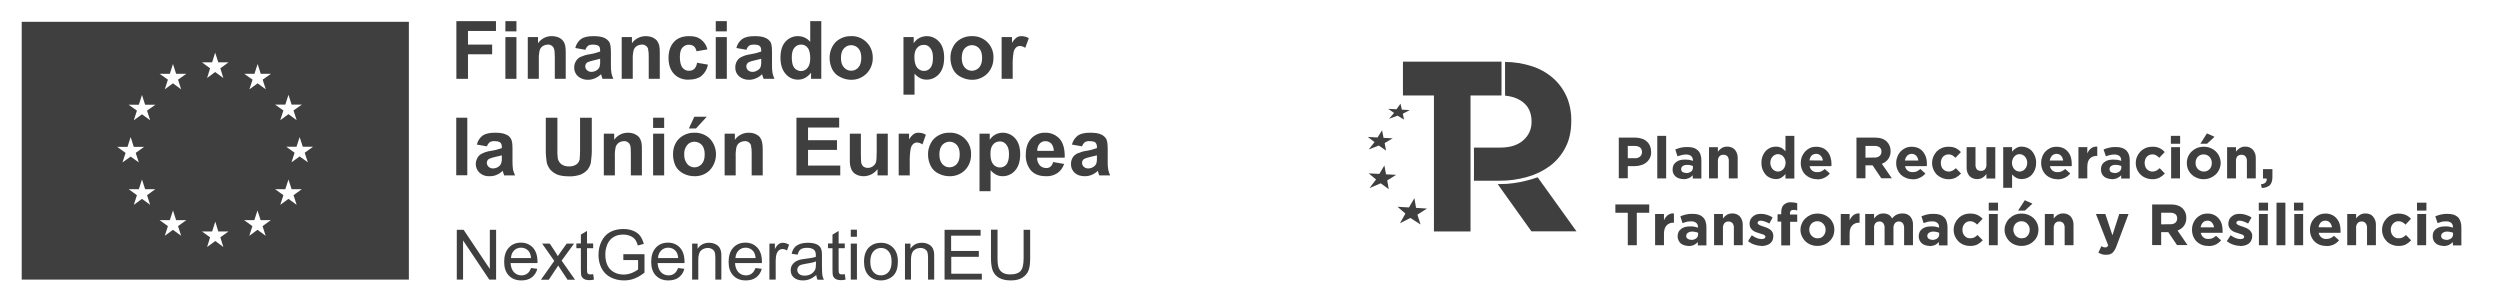 <svg width="390" height="47" viewBox="0 0 390 47" fill="none" xmlns="http://www.w3.org/2000/svg">
<g clip-path="url(#clip0_634_3)">
<path d="M3.386 43.617H63.784V3.404H3.386V43.617ZM18.294 22.915H19.891L20.381 21.383L20.871 22.915H22.468L21.169 23.851L21.659 25.34L20.381 24.426L19.103 25.34L19.593 23.851L18.294 22.915ZM23.427 31.957L22.149 31.021L20.871 31.957L21.361 30.447L20.062 29.511H21.659L22.149 28L22.639 29.511H24.236L22.937 30.447L23.427 31.957ZM22.937 17.255L23.427 18.766L22.149 17.83L20.871 18.766L21.361 17.255L20.062 16.34H21.659L22.149 14.809L22.639 16.34H24.236L22.937 17.255ZM26.493 11.511L26.983 9.979L27.473 11.511H29.07L27.771 12.426L28.261 13.936L26.983 13L25.705 13.936L26.195 12.426L24.896 11.511H26.493ZM28.261 36.787L26.983 35.851L25.705 36.787L26.195 35.277L24.896 34.34H26.493L26.983 32.83L27.473 34.34H29.07L27.771 35.277L28.261 36.787ZM33.095 9.723L33.564 8.213L34.053 9.723H35.651L34.373 10.66L34.842 12.17L33.564 11.234L32.307 12.17L32.776 10.66L31.498 9.723H33.095ZM34.842 38.532L33.585 37.596L32.307 38.532L32.776 37.021L31.498 36.106H33.095L33.585 34.575L34.053 36.106H35.651L34.373 37.021L34.842 38.532ZM41.444 36.787L40.166 35.851L38.888 36.787L39.378 35.277L38.079 34.34H39.676L40.166 32.83L40.656 34.34H42.253L40.954 35.277L41.444 36.787ZM40.975 12.426L41.465 13.936L40.187 13L38.909 13.936L39.399 12.426L38.1 11.511H39.697L40.187 9.979L40.677 11.511H42.274L40.975 12.426ZM44.51 16.319L45 14.787L45.49 16.319H47.087L45.788 17.234L46.278 18.745L45 17.809L43.722 18.745L44.212 17.234L42.913 16.319H44.51ZM46.278 31.957L45 31.021L43.722 31.957L44.212 30.447L42.913 29.511H44.51L45 28L45.49 29.511H47.087L45.788 30.447L46.278 31.957ZM48.024 25.319L46.746 24.404L45.469 25.319L45.958 23.83L44.659 22.894H46.257L46.746 21.383L47.236 22.894H48.834L47.534 23.83L48.024 25.319Z" fill="#3F3F3F"/>
<mask id="mask0_634_3" style="mask-type:luminance" maskUnits="userSpaceOnUse" x="0" y="0" width="180" height="47">
<path d="M180 0H0V47H180V0Z" fill="white"/>
</mask>
<g mask="url(#mask0_634_3)">
<path d="M71.259 43.617V35.851H72.324L76.413 41.958V35.851H77.392V43.617H76.327L72.238 37.511V43.617H71.259Z" fill="#3F3F3F"/>
<path d="M82.844 41.809L83.824 41.936C83.675 42.511 83.377 42.958 82.951 43.277C82.525 43.596 81.992 43.745 81.332 43.745C80.501 43.745 79.863 43.489 79.373 42.979C78.883 42.468 78.649 41.766 78.649 40.851C78.649 39.915 78.883 39.17 79.373 38.638C79.863 38.106 80.501 37.851 81.268 37.851C82.014 37.851 82.631 38.106 83.121 38.617C83.59 39.128 83.845 39.851 83.845 40.787C83.845 40.851 83.845 40.936 83.845 41.043H79.65C79.692 41.66 79.863 42.128 80.182 42.468C80.501 42.787 80.885 42.958 81.353 42.958C81.694 42.958 81.992 42.872 82.248 42.681C82.503 42.511 82.695 42.213 82.844 41.809ZM79.713 40.255H82.844C82.802 39.787 82.674 39.425 82.482 39.191C82.184 38.83 81.779 38.638 81.29 38.638C80.842 38.638 80.48 38.787 80.182 39.085C79.905 39.383 79.735 39.766 79.713 40.255Z" fill="#3F3F3F"/>
<path d="M84.399 43.617L86.465 40.702L84.569 38H85.762L86.635 39.319C86.805 39.575 86.933 39.787 87.018 39.957C87.168 39.723 87.317 39.511 87.444 39.34L88.403 38H89.553L87.615 40.66L89.702 43.638H88.531L87.38 41.894L87.082 41.425L85.613 43.638H84.399V43.617Z" fill="#3F3F3F"/>
<path d="M92.534 42.766L92.662 43.617C92.385 43.681 92.151 43.702 91.938 43.702C91.597 43.702 91.32 43.639 91.129 43.532C90.937 43.426 90.809 43.277 90.724 43.107C90.639 42.936 90.618 42.553 90.618 41.979V38.724H89.915V37.979H90.618V36.596L91.576 36.022V37.979H92.534V38.724H91.576V42.022C91.576 42.298 91.597 42.468 91.618 42.553C91.661 42.639 91.704 42.702 91.789 42.745C91.874 42.787 91.981 42.809 92.108 42.809C92.236 42.809 92.364 42.787 92.534 42.766Z" fill="#3F3F3F"/>
<path d="M97.241 40.575V39.66H100.542V42.532C100.031 42.936 99.519 43.234 98.987 43.447C98.455 43.66 97.901 43.745 97.326 43.745C96.559 43.745 95.878 43.575 95.239 43.255C94.621 42.936 94.153 42.447 93.833 41.83C93.514 41.213 93.365 40.511 93.365 39.766C93.365 39 93.514 38.298 93.833 37.66C94.153 37 94.6 36.511 95.196 36.192C95.793 35.873 96.474 35.724 97.241 35.724C97.794 35.724 98.306 35.809 98.774 36C99.221 36.192 99.583 36.426 99.839 36.766C100.095 37.107 100.286 37.511 100.435 38.043L99.498 38.298C99.392 37.894 99.243 37.596 99.072 37.362C98.902 37.128 98.646 36.958 98.327 36.809C98.007 36.681 97.645 36.596 97.262 36.596C96.793 36.596 96.389 36.66 96.048 36.809C95.707 36.958 95.43 37.149 95.218 37.383C95.005 37.617 94.834 37.873 94.728 38.149C94.536 38.639 94.43 39.149 94.43 39.702C94.43 40.404 94.557 40.979 94.792 41.447C95.026 41.915 95.388 42.255 95.835 42.49C96.282 42.724 96.772 42.83 97.283 42.83C97.731 42.83 98.156 42.745 98.582 42.575C99.008 42.404 99.328 42.213 99.541 42.022V40.575H97.241Z" fill="#3F3F3F"/>
<path d="M105.781 41.809L106.761 41.936C106.611 42.511 106.313 42.958 105.887 43.277C105.461 43.596 104.929 43.745 104.269 43.745C103.438 43.745 102.799 43.489 102.31 42.979C101.82 42.468 101.585 41.766 101.585 40.851C101.585 39.915 101.82 39.17 102.31 38.638C102.799 38.106 103.438 37.851 104.205 37.851C104.95 37.851 105.568 38.106 106.058 38.617C106.526 39.128 106.782 39.851 106.782 40.787C106.782 40.851 106.782 40.936 106.782 41.043H102.586C102.629 41.66 102.799 42.128 103.119 42.468C103.438 42.787 103.822 42.958 104.29 42.958C104.631 42.958 104.929 42.872 105.185 42.681C105.44 42.489 105.632 42.213 105.781 41.809ZM102.65 40.255H105.802C105.76 39.787 105.632 39.425 105.44 39.191C105.142 38.83 104.737 38.638 104.248 38.638C103.8 38.638 103.438 38.787 103.14 39.085C102.842 39.383 102.672 39.766 102.65 40.255Z" fill="#3F3F3F"/>
<path d="M107.974 43.617V38H108.826V38.809C109.231 38.192 109.827 37.873 110.615 37.873C110.956 37.873 111.275 37.936 111.552 38.064C111.829 38.192 112.042 38.341 112.191 38.553C112.34 38.745 112.425 38.979 112.489 39.255C112.532 39.426 112.532 39.745 112.532 40.192V43.617H111.595V40.192C111.595 39.809 111.552 39.511 111.488 39.319C111.424 39.128 111.275 38.979 111.084 38.851C110.892 38.745 110.679 38.681 110.423 38.681C110.019 38.681 109.657 38.809 109.38 39.064C109.082 39.319 108.933 39.809 108.933 40.532V43.617H107.974Z" fill="#3F3F3F"/>
<path d="M117.856 41.809L118.836 41.936C118.687 42.511 118.389 42.958 117.963 43.277C117.537 43.596 117.004 43.745 116.344 43.745C115.513 43.745 114.875 43.489 114.385 42.979C113.895 42.468 113.661 41.766 113.661 40.851C113.661 39.915 113.895 39.17 114.385 38.638C114.875 38.106 115.513 37.851 116.28 37.851C117.026 37.851 117.643 38.106 118.133 38.617C118.601 39.128 118.857 39.851 118.857 40.787C118.857 40.851 118.857 40.936 118.857 41.043H114.662C114.704 41.66 114.875 42.128 115.194 42.468C115.513 42.787 115.897 42.958 116.365 42.958C116.706 42.958 117.004 42.872 117.26 42.681C117.515 42.489 117.707 42.213 117.856 41.809ZM114.725 40.255H117.877C117.835 39.787 117.707 39.425 117.515 39.191C117.217 38.83 116.813 38.638 116.323 38.638C115.876 38.638 115.513 38.787 115.215 39.085C114.917 39.383 114.768 39.766 114.725 40.255Z" fill="#3F3F3F"/>
<path d="M120.028 43.617V38H120.88V38.851C121.093 38.447 121.306 38.192 121.498 38.064C121.689 37.936 121.881 37.873 122.115 37.873C122.435 37.873 122.754 37.979 123.095 38.17L122.776 39.064C122.541 38.936 122.307 38.851 122.073 38.851C121.86 38.851 121.668 38.915 121.519 39.043C121.349 39.17 121.242 39.341 121.157 39.575C121.051 39.915 121.008 40.277 121.008 40.681V43.617H120.028Z" fill="#3F3F3F"/>
<path d="M127.333 42.915C126.971 43.213 126.63 43.426 126.311 43.553C125.991 43.681 125.629 43.745 125.267 43.745C124.65 43.745 124.181 43.596 123.84 43.298C123.5 43 123.351 42.617 123.351 42.149C123.351 41.873 123.414 41.617 123.542 41.404C123.67 41.17 123.84 41 124.032 40.851C124.245 40.724 124.458 40.617 124.714 40.532C124.905 40.49 125.182 40.426 125.565 40.383C126.332 40.298 126.907 40.192 127.269 40.064C127.269 39.936 127.269 39.851 127.269 39.809C127.269 39.426 127.184 39.149 126.992 38.979C126.758 38.766 126.396 38.66 125.906 38.66C125.459 38.66 125.118 38.745 124.905 38.894C124.692 39.043 124.543 39.319 124.437 39.724L123.5 39.596C123.585 39.192 123.734 38.873 123.926 38.639C124.117 38.404 124.394 38.213 124.777 38.064C125.14 37.936 125.565 37.873 126.055 37.873C126.545 37.873 126.928 37.936 127.227 38.043C127.525 38.149 127.738 38.298 127.887 38.468C128.036 38.639 128.121 38.851 128.185 39.128C128.206 39.298 128.228 39.575 128.228 40V41.277C128.228 42.17 128.249 42.724 128.291 42.958C128.334 43.192 128.419 43.426 128.526 43.639H127.525C127.44 43.426 127.376 43.192 127.333 42.915ZM127.269 40.788C126.928 40.936 126.396 41.043 125.715 41.149C125.331 41.213 125.054 41.277 124.884 41.341C124.714 41.404 124.586 41.511 124.501 41.66C124.415 41.788 124.373 41.936 124.373 42.107C124.373 42.362 124.479 42.575 124.671 42.745C124.863 42.915 125.14 43 125.523 43C125.885 43 126.226 42.915 126.503 42.766C126.779 42.596 126.992 42.383 127.141 42.107C127.248 41.894 127.29 41.575 127.29 41.149V40.788H127.269Z" fill="#3F3F3F"/>
<path d="M131.784 42.766L131.912 43.617C131.635 43.681 131.401 43.702 131.188 43.702C130.847 43.702 130.57 43.639 130.378 43.532C130.187 43.426 130.059 43.277 129.974 43.107C129.889 42.936 129.867 42.553 129.867 41.979V38.724H129.165V37.979H129.867V36.596L130.826 36.022V37.979H131.784V38.724H130.826V42.022C130.826 42.298 130.847 42.468 130.868 42.553C130.911 42.639 130.953 42.702 131.039 42.745C131.124 42.787 131.23 42.809 131.358 42.809C131.486 42.809 131.614 42.787 131.784 42.766Z" fill="#3F3F3F"/>
<path d="M132.721 36.937V35.83H133.68V36.937H132.721ZM132.721 43.617V38H133.68V43.617H132.721Z" fill="#3F3F3F"/>
<path d="M134.787 40.809C134.787 39.766 135.085 39 135.66 38.49C136.15 38.064 136.725 37.873 137.428 37.873C138.194 37.873 138.833 38.128 139.323 38.639C139.813 39.149 140.068 39.851 140.068 40.745C140.068 41.468 139.962 42.043 139.749 42.447C139.536 42.873 139.217 43.192 138.791 43.404C138.365 43.639 137.917 43.745 137.428 43.745C136.64 43.745 136.001 43.49 135.511 42.979C135.021 42.468 134.787 41.745 134.787 40.809ZM135.767 40.809C135.767 41.532 135.916 42.064 136.235 42.426C136.554 42.788 136.938 42.958 137.428 42.958C137.896 42.958 138.301 42.788 138.62 42.426C138.94 42.064 139.089 41.511 139.089 40.788C139.089 40.085 138.94 39.575 138.62 39.213C138.301 38.851 137.917 38.681 137.449 38.681C136.98 38.681 136.576 38.851 136.256 39.213C135.937 39.575 135.767 40.085 135.767 40.809Z" fill="#3F3F3F"/>
<path d="M141.176 43.617V38H142.028V38.809C142.433 38.192 143.029 37.873 143.817 37.873C144.158 37.873 144.477 37.936 144.754 38.064C145.031 38.192 145.244 38.341 145.393 38.553C145.542 38.745 145.627 38.979 145.691 39.255C145.734 39.426 145.734 39.745 145.734 40.192V43.617H144.775V40.192C144.775 39.809 144.733 39.511 144.669 39.319C144.605 39.128 144.456 38.979 144.264 38.851C144.072 38.745 143.859 38.681 143.604 38.681C143.199 38.681 142.837 38.809 142.56 39.064C142.262 39.319 142.113 39.809 142.113 40.532V43.617H141.176Z" fill="#3F3F3F"/>
<path d="M147.352 43.617V35.851H152.974V36.766H148.374V39.149H152.698V40.064H148.396V42.702H153.166V43.617H147.352Z" fill="#3F3F3F"/>
<path d="M159.683 35.851H160.705V40.341C160.705 41.128 160.62 41.745 160.45 42.192C160.279 42.639 159.96 43.022 159.491 43.319C159.023 43.617 158.426 43.745 157.681 43.745C156.957 43.745 156.361 43.617 155.892 43.362C155.424 43.107 155.104 42.745 154.891 42.277C154.699 41.809 154.593 41.149 154.593 40.319V35.83H155.615V40.319C155.615 41 155.679 41.49 155.807 41.809C155.935 42.128 156.148 42.383 156.446 42.553C156.744 42.724 157.127 42.809 157.575 42.809C158.341 42.809 158.874 42.639 159.193 42.298C159.513 41.958 159.683 41.298 159.683 40.319V35.851Z" fill="#3F3F3F"/>
</g>
<mask id="mask1_634_3" style="mask-type:luminance" maskUnits="userSpaceOnUse" x="0" y="0" width="180" height="47">
<path d="M180 0H0V47H180V0Z" fill="white"/>
</mask>
<g mask="url(#mask1_634_3)">
<path d="M88.254 12.298H86.55V8.958C86.55 8.255 86.507 7.809 86.422 7.596C86.358 7.404 86.23 7.234 86.06 7.128C85.89 7 85.677 6.936 85.464 6.958C85.187 6.958 84.91 7.043 84.676 7.192C84.441 7.341 84.271 7.575 84.186 7.851C84.079 8.341 84.037 8.851 84.058 9.341V12.298H82.333V5.787H83.93V6.745C84.42 6.043 85.229 5.617 86.081 5.638C86.443 5.638 86.784 5.702 87.125 5.83C87.402 5.958 87.636 6.128 87.828 6.362C87.998 6.575 88.104 6.83 88.168 7.085C88.232 7.468 88.275 7.851 88.254 8.234V12.298Z" fill="#3F3F3F"/>
<path d="M91.299 7.766L89.744 7.489C89.872 6.936 90.192 6.425 90.639 6.085C91.065 5.787 91.704 5.638 92.555 5.638C93.322 5.638 93.897 5.723 94.281 5.915C94.6 6.042 94.877 6.298 95.069 6.596C95.218 6.872 95.303 7.383 95.303 8.149V10.149C95.281 10.574 95.324 11 95.388 11.425C95.452 11.723 95.558 12.021 95.686 12.298H93.982L93.833 11.787C93.791 11.723 93.769 11.638 93.769 11.574C93.493 11.851 93.173 12.064 92.811 12.213C92.47 12.362 92.108 12.447 91.746 12.447C91.171 12.468 90.596 12.277 90.149 11.893C89.766 11.532 89.553 11.042 89.574 10.511C89.574 10.17 89.659 9.83 89.851 9.532C90.021 9.234 90.277 9 90.575 8.872C91.022 8.681 91.491 8.532 91.959 8.468C92.534 8.383 93.088 8.234 93.62 8.042V7.872C93.62 7.532 93.556 7.298 93.386 7.17C93.216 7.042 92.918 6.957 92.449 6.957C92.194 6.957 91.959 7 91.746 7.128C91.555 7.298 91.406 7.511 91.32 7.766M93.62 9.17L92.577 9.425C92.257 9.489 91.938 9.596 91.64 9.723C91.427 9.851 91.299 10.085 91.299 10.34C91.299 10.574 91.406 10.808 91.576 10.957C91.767 11.127 92.002 11.213 92.257 11.213C92.577 11.213 92.896 11.106 93.152 10.915C93.344 10.787 93.493 10.574 93.556 10.34C93.62 10.064 93.642 9.787 93.62 9.511V9.17Z" fill="#3F3F3F"/>
<path d="M102.927 12.298H101.202V8.957C101.223 8.511 101.181 8.042 101.095 7.596C101.031 7.404 100.904 7.234 100.733 7.128C100.563 7 100.35 6.936 100.137 6.957C99.86 6.957 99.562 7.042 99.328 7.191C99.094 7.34 98.923 7.574 98.838 7.851C98.731 8.34 98.689 8.851 98.71 9.34V12.298H96.985V5.787H98.582V6.745C99.072 6.042 99.882 5.638 100.733 5.638C101.095 5.638 101.436 5.702 101.777 5.83C102.054 5.957 102.309 6.128 102.501 6.362C102.65 6.574 102.778 6.83 102.842 7.085C102.906 7.468 102.948 7.851 102.927 8.234V12.298Z" fill="#3F3F3F"/>
<path d="M110.36 7.702L108.656 8C108.613 7.702 108.464 7.447 108.273 7.234C108.038 7.064 107.761 6.979 107.485 6.979C107.101 6.957 106.718 7.128 106.462 7.425C106.185 7.723 106.058 8.213 106.058 8.915C106.058 9.617 106.207 10.234 106.462 10.553C106.718 10.872 107.101 11.064 107.506 11.042C107.804 11.042 108.102 10.936 108.315 10.745C108.549 10.489 108.698 10.149 108.741 9.787L110.445 10.085C110.317 10.766 109.955 11.404 109.423 11.851C108.933 12.234 108.273 12.425 107.421 12.425C106.569 12.468 105.738 12.149 105.142 11.532C104.588 10.936 104.29 10.106 104.29 9.042C104.29 7.979 104.588 7.128 105.142 6.532C105.696 5.936 106.484 5.638 107.463 5.638C108.443 5.638 108.869 5.808 109.337 6.149C109.848 6.532 110.211 7.085 110.36 7.702Z" fill="#3F3F3F"/>
<path d="M111.659 3.298H113.384V4.894H111.659V3.298ZM111.659 5.787H113.384V12.298H111.659V5.787Z" fill="#3F3F3F"/>
<path d="M116.45 7.766L114.874 7.489C115.002 6.936 115.322 6.425 115.79 6.085C116.216 5.787 116.855 5.638 117.707 5.638C118.474 5.638 119.049 5.723 119.411 5.915C119.751 6.042 120.028 6.298 120.22 6.596C120.369 6.872 120.433 7.383 120.433 8.149V10.149C120.412 10.574 120.454 11 120.518 11.425C120.582 11.723 120.688 12.021 120.816 12.298H119.113C119.07 12.17 119.006 12 118.942 11.787C118.921 11.723 118.9 11.638 118.878 11.574C118.623 11.851 118.303 12.064 117.941 12.213C117.6 12.362 117.238 12.447 116.876 12.447C116.301 12.468 115.726 12.277 115.279 11.893C114.896 11.532 114.683 11.042 114.704 10.511C114.704 10.17 114.789 9.83 114.96 9.532C115.13 9.234 115.386 9 115.705 8.872C116.131 8.659 116.6 8.532 117.068 8.468C117.643 8.383 118.197 8.234 118.75 8.042V7.872C118.75 7.532 118.665 7.298 118.495 7.17C118.346 7.021 118.026 6.957 117.579 6.957C117.324 6.957 117.068 7 116.855 7.128C116.663 7.298 116.514 7.511 116.45 7.766ZM118.75 9.17L117.707 9.425C117.387 9.489 117.068 9.574 116.77 9.723C116.557 9.851 116.429 10.085 116.429 10.34C116.429 10.574 116.514 10.787 116.685 10.957C116.876 11.127 117.132 11.213 117.387 11.213C117.707 11.213 118.005 11.106 118.261 10.915C118.474 10.787 118.623 10.574 118.687 10.34C118.75 10.064 118.772 9.787 118.75 9.511V9.17Z" fill="#3F3F3F"/>
<path d="M128.121 12.298H126.524V11.34C126.268 11.681 125.949 11.957 125.566 12.17C125.225 12.34 124.863 12.425 124.479 12.425C123.734 12.425 123.031 12.106 122.563 11.532C122.03 10.936 121.753 10.085 121.753 9C121.753 7.915 122.009 7.064 122.541 6.489C123.031 5.936 123.755 5.617 124.501 5.638C125.225 5.638 125.928 5.957 126.396 6.532V3.298H128.121V12.298ZM123.521 8.894C123.521 9.596 123.606 10.085 123.798 10.404C124.032 10.83 124.479 11.085 124.969 11.085C125.374 11.085 125.757 10.894 125.991 10.574C126.268 10.234 126.396 9.723 126.396 9.064C126.396 8.404 126.268 7.766 125.991 7.447C125.757 7.128 125.374 6.936 124.969 6.957C124.565 6.936 124.181 7.128 123.926 7.447C123.649 7.766 123.521 8.255 123.521 8.894Z" fill="#3F3F3F"/>
<path d="M129.42 8.936C129.42 8.362 129.569 7.787 129.846 7.276C130.102 6.766 130.528 6.34 131.039 6.064C131.571 5.766 132.167 5.617 132.785 5.638C133.68 5.596 134.553 5.957 135.192 6.596C135.831 7.234 136.171 8.106 136.15 9.021C136.171 9.936 135.831 10.808 135.192 11.468C134.553 12.106 133.68 12.468 132.785 12.447C132.189 12.447 131.614 12.298 131.081 12.021C130.549 11.787 130.123 11.361 129.846 10.851C129.548 10.255 129.399 9.596 129.42 8.936ZM131.188 9.042C131.188 9.681 131.337 10.17 131.656 10.511C132.167 11.127 133.105 11.213 133.722 10.702C133.786 10.638 133.85 10.574 133.914 10.511C134.212 10.17 134.361 9.681 134.361 9.021C134.361 8.362 134.212 7.893 133.914 7.553C133.36 6.936 132.402 6.872 131.784 7.425C131.742 7.468 131.699 7.51 131.656 7.553C131.337 7.893 131.188 8.383 131.188 9.042Z" fill="#3F3F3F"/>
<path d="M140.942 5.787H142.539V6.745C142.752 6.404 143.05 6.128 143.391 5.936C143.753 5.745 144.157 5.638 144.583 5.638C145.329 5.638 146.01 5.957 146.5 6.511C147.033 7.106 147.288 7.936 147.288 9C147.288 10.064 147.033 10.936 146.5 11.532C146.01 12.106 145.307 12.425 144.562 12.425C144.221 12.425 143.881 12.362 143.582 12.213C143.242 12.042 142.922 11.787 142.667 11.489V14.766H140.942V5.787ZM142.645 8.915C142.645 9.659 142.794 10.191 143.071 10.553C143.327 10.872 143.732 11.064 144.136 11.064C144.52 11.085 144.903 10.893 145.137 10.596C145.414 10.277 145.542 9.745 145.542 9C145.542 8.255 145.393 7.83 145.116 7.489C144.882 7.17 144.52 6.979 144.115 7C143.71 6.979 143.306 7.17 143.05 7.489C142.773 7.808 142.645 8.276 142.645 8.915Z" fill="#3F3F3F"/>
<path d="M148.268 8.936C148.268 8.362 148.417 7.787 148.694 7.277C148.949 6.766 149.375 6.34 149.886 6.064C150.419 5.766 151.015 5.617 151.611 5.638C153.4 5.575 154.912 6.957 154.976 8.745C154.976 8.83 154.976 8.936 154.976 9.021C154.998 9.936 154.657 10.809 154.039 11.468C153.4 12.106 152.527 12.468 151.633 12.447C151.036 12.447 150.461 12.298 149.929 12.021C149.397 11.787 148.971 11.362 148.694 10.851C148.396 10.255 148.247 9.596 148.268 8.936ZM150.035 9.043C150.035 9.681 150.185 10.17 150.483 10.511C151.015 11.149 151.952 11.213 152.591 10.681C152.655 10.617 152.719 10.575 152.761 10.511C153.06 10.17 153.209 9.681 153.209 9.021C153.209 8.362 153.06 7.894 152.761 7.553C152.186 6.915 151.228 6.872 150.589 7.447C150.547 7.489 150.504 7.511 150.483 7.553C150.185 7.894 150.035 8.383 150.035 9.043Z" fill="#3F3F3F"/>
<path d="M157.979 12.298H156.254V5.787H157.872V6.702C158.043 6.362 158.298 6.085 158.597 5.851C158.81 5.702 159.086 5.638 159.342 5.638C159.747 5.638 160.151 5.745 160.492 5.957L159.938 7.468C159.704 7.298 159.427 7.191 159.129 7.17C158.916 7.17 158.703 7.234 158.533 7.383C158.32 7.574 158.192 7.83 158.128 8.106C158 8.83 157.958 9.553 157.979 10.277V12.298Z" fill="#3F3F3F"/>
<path d="M72.899 18.362H71.174V27.34H72.899V18.362Z" fill="#3F3F3F"/>
<path d="M75.944 22.83L74.389 22.553C74.517 22 74.837 21.489 75.284 21.149C75.731 20.851 76.37 20.702 77.201 20.702C77.967 20.702 78.542 20.787 78.926 20.979C79.266 21.106 79.543 21.34 79.713 21.66C79.884 21.936 79.948 22.447 79.948 23.213V25.213C79.948 25.638 79.969 26.064 80.033 26.489C80.118 26.787 80.225 27.085 80.353 27.362H78.649C78.585 27.192 78.521 27.021 78.478 26.851C78.436 26.745 78.436 26.681 78.415 26.638C78.159 26.915 77.839 27.128 77.477 27.277C77.137 27.426 76.775 27.489 76.391 27.489C75.816 27.532 75.241 27.34 74.815 26.957C74.432 26.596 74.219 26.106 74.219 25.575C74.219 25.234 74.326 24.894 74.496 24.596C74.666 24.298 74.922 24.064 75.241 23.936C75.667 23.723 76.136 23.596 76.604 23.532C77.179 23.447 77.733 23.298 78.287 23.106V22.936C78.287 22.596 78.201 22.362 78.031 22.234C77.861 22.085 77.563 22.021 77.115 22.021C76.86 22 76.604 22.064 76.391 22.192C76.2 22.362 76.05 22.575 75.965 22.83M78.287 24.234L77.222 24.489C76.902 24.553 76.583 24.66 76.285 24.787C76.072 24.915 75.944 25.149 75.944 25.404C75.944 25.638 76.05 25.851 76.221 26.021C76.413 26.192 76.647 26.277 76.902 26.277C77.222 26.277 77.541 26.17 77.797 25.979C77.989 25.851 78.138 25.638 78.201 25.404C78.287 25.128 78.308 24.851 78.287 24.575V24.234Z" fill="#3F3F3F"/>
<path d="M85.144 18.362H86.954V23.234C86.933 23.745 86.954 24.234 87.018 24.745C87.103 25.085 87.295 25.404 87.572 25.617C87.934 25.872 88.36 25.979 88.786 25.958C89.191 25.979 89.595 25.872 89.936 25.638C90.192 25.447 90.362 25.17 90.426 24.872C90.468 24.362 90.49 23.851 90.49 23.34V18.362H92.321V23.085C92.343 23.851 92.279 24.617 92.172 25.383C92.087 25.787 91.895 26.192 91.618 26.511C91.32 26.83 90.98 27.064 90.575 27.234C90.021 27.426 89.425 27.532 88.829 27.511C87.977 27.511 87.316 27.404 86.891 27.213C86.486 27.043 86.124 26.766 85.826 26.447C85.591 26.149 85.421 25.809 85.315 25.447C85.187 24.702 85.123 23.936 85.144 23.17V18.362Z" fill="#3F3F3F"/>
<path d="M100.137 27.362H98.412V24.021C98.412 23.319 98.391 22.872 98.306 22.66C98.242 22.468 98.114 22.298 97.944 22.192C97.773 22.064 97.56 22 97.347 22.021C97.07 22.021 96.772 22.106 96.538 22.255C96.304 22.426 96.133 22.66 96.048 22.915C95.942 23.404 95.899 23.915 95.92 24.404V27.362H94.195V20.851H95.814V21.808C96.304 21.106 97.092 20.702 97.944 20.702C98.306 20.702 98.646 20.766 98.987 20.894C99.264 21.021 99.519 21.192 99.711 21.426C99.86 21.638 99.988 21.894 100.052 22.149C100.116 22.532 100.158 22.915 100.137 23.298V27.362Z" fill="#3F3F3F"/>
<path d="M101.884 18.362H103.609V19.958H101.884V18.362ZM101.884 20.851H103.609V27.362H101.884V20.851Z" fill="#3F3F3F"/>
<path d="M104.993 24C104.993 23.426 105.121 22.851 105.397 22.341C105.674 21.83 106.1 21.404 106.611 21.128C107.144 20.83 107.74 20.681 108.336 20.702C109.252 20.681 110.125 21.021 110.764 21.66C112.021 23.043 111.999 25.149 110.743 26.532C110.125 27.17 109.252 27.511 108.358 27.489C107.761 27.489 107.165 27.362 106.633 27.085C106.121 26.83 105.674 26.426 105.397 25.915C105.121 25.319 104.971 24.66 104.993 24ZM106.739 24.107C106.718 24.638 106.867 25.149 107.208 25.575C107.484 25.915 107.889 26.107 108.336 26.107C108.784 26.107 109.188 25.915 109.486 25.575C109.784 25.234 109.934 24.745 109.934 24.085C109.934 23.426 109.784 22.958 109.486 22.617C109.188 22.298 108.784 22.107 108.336 22.107C107.91 22.107 107.484 22.277 107.208 22.617C106.867 23.043 106.696 23.575 106.739 24.107ZM107.463 20.043L108.315 18.213H110.253L108.571 20.043H107.463Z" fill="#3F3F3F"/>
<path d="M118.985 27.362H117.26V24.021C117.281 23.575 117.238 23.106 117.153 22.66C117.089 22.468 116.962 22.298 116.791 22.192C116.621 22.064 116.408 22 116.195 22.021C115.918 22.021 115.62 22.106 115.386 22.255C115.151 22.404 114.981 22.638 114.896 22.915C114.789 23.404 114.747 23.915 114.768 24.404V27.362H113.043V20.851H114.64V21.808C115.13 21.106 115.939 20.702 116.791 20.702C117.153 20.702 117.494 20.766 117.835 20.894C118.112 21.021 118.367 21.192 118.559 21.426C118.708 21.638 118.814 21.894 118.878 22.149C118.963 22.532 118.985 22.915 118.985 23.298V27.362Z" fill="#3F3F3F"/>
<path d="M124.245 27.362V18.362H130.911V19.894H126.055V21.872H130.57V23.383H126.055V25.83H131.081V27.362H124.245Z" fill="#3F3F3F"/>
<path d="M136.895 27.362V26.383C136.384 27.085 135.575 27.489 134.723 27.489C134.318 27.489 133.914 27.404 133.552 27.213C133.211 27.043 132.955 26.745 132.806 26.404C132.615 25.936 132.551 25.447 132.572 24.957V20.851H134.297V23.83C134.297 24.745 134.318 25.319 134.382 25.511C134.446 25.702 134.553 25.872 134.723 26C134.915 26.128 135.128 26.192 135.362 26.192C135.66 26.192 135.937 26.106 136.171 25.936C136.384 25.787 136.555 25.596 136.64 25.34C136.725 25.106 136.767 24.511 136.767 23.596V20.851H138.493V27.362H136.895Z" fill="#3F3F3F"/>
<path d="M141.921 27.362H140.196V20.851H141.815V21.766C141.985 21.426 142.241 21.149 142.539 20.915C142.752 20.766 143.029 20.702 143.284 20.702C143.689 20.702 144.094 20.808 144.434 21.021L143.902 22.532C143.668 22.362 143.391 22.255 143.093 22.234C142.858 22.213 142.645 22.298 142.475 22.447C142.262 22.638 142.134 22.894 142.07 23.17C141.943 23.894 141.9 24.617 141.921 25.34V27.362Z" fill="#3F3F3F"/>
<path d="M144.775 24C144.775 23.425 144.924 22.851 145.201 22.34C145.457 21.83 145.883 21.404 146.394 21.128C146.926 20.83 147.522 20.681 148.119 20.702C149.035 20.66 149.908 21.021 150.547 21.66C151.186 22.298 151.526 23.192 151.484 24.085C151.505 25 151.186 25.872 150.547 26.532C149.908 27.17 149.035 27.511 148.14 27.489C147.544 27.489 146.969 27.362 146.436 27.085C145.904 26.851 145.478 26.425 145.201 25.915C144.903 25.319 144.754 24.66 144.775 24ZM146.543 24.106C146.543 24.745 146.692 25.234 146.99 25.574C147.522 26.213 148.46 26.277 149.098 25.745C149.162 25.681 149.226 25.638 149.269 25.574C149.567 25.234 149.716 24.745 149.716 24.085C149.716 23.425 149.567 22.957 149.269 22.617C148.694 21.979 147.735 21.936 147.097 22.511C147.054 22.553 147.011 22.574 146.99 22.617C146.692 22.957 146.543 23.447 146.543 24.106Z" fill="#3F3F3F"/>
<path d="M152.804 20.851H154.401V21.808C154.614 21.468 154.912 21.192 155.253 21C155.615 20.808 156.02 20.702 156.424 20.702C157.17 20.702 157.873 21.021 158.362 21.575C158.895 22.17 159.15 23 159.15 24.064C159.15 25.128 158.895 26 158.362 26.596C157.873 27.17 157.17 27.489 156.424 27.489C156.084 27.489 155.743 27.426 155.445 27.277C155.104 27.106 154.785 26.851 154.529 26.553V29.83H152.804V20.851ZM154.508 23.979C154.508 24.723 154.635 25.255 154.934 25.617C155.189 25.936 155.594 26.128 155.998 26.128C156.382 26.128 156.765 25.957 156.999 25.66C157.255 25.34 157.404 24.808 157.404 24.064C157.404 23.319 157.255 22.894 156.978 22.553C156.744 22.234 156.361 22.043 155.956 22.064C155.551 22.064 155.168 22.234 154.912 22.553C154.635 22.872 154.508 23.34 154.508 23.979Z" fill="#3F3F3F"/>
<path d="M164.283 25.277L166.008 25.574C165.816 26.149 165.454 26.66 164.964 27C164.432 27.34 163.814 27.532 163.175 27.489C162.047 27.489 161.195 27.128 160.662 26.383C160.215 25.723 159.981 24.936 160.023 24.149C160.023 23.064 160.3 22.234 160.854 21.617C161.408 21.021 162.196 20.681 163.005 20.702C163.878 20.66 164.709 21.021 165.305 21.66C165.859 22.298 166.136 23.277 166.093 24.596H161.791C161.77 25.021 161.919 25.447 162.196 25.787C162.451 26.064 162.813 26.213 163.197 26.213C163.452 26.234 163.687 26.149 163.878 26C164.091 25.808 164.219 25.553 164.283 25.277ZM164.389 23.532C164.389 23.128 164.262 22.723 164.006 22.404C163.772 22.17 163.452 22.021 163.112 22.021C162.749 22 162.409 22.149 162.174 22.425C161.919 22.745 161.791 23.128 161.812 23.532H164.389Z" fill="#3F3F3F"/>
<path d="M168.798 22.83L167.222 22.553C167.35 22 167.69 21.489 168.138 21.149C168.564 20.851 169.202 20.702 170.054 20.702C170.821 20.702 171.396 20.787 171.779 20.979C172.099 21.106 172.376 21.362 172.567 21.66C172.716 21.936 172.802 22.447 172.802 23.213V25.213C172.78 25.638 172.823 26.064 172.887 26.489C172.951 26.787 173.057 27.085 173.185 27.362H171.481L171.311 26.851C171.29 26.787 171.268 26.702 171.268 26.638C170.991 26.915 170.672 27.128 170.31 27.277C169.969 27.426 169.607 27.489 169.245 27.489C168.564 27.489 168.031 27.319 167.648 26.957C167.264 26.596 167.051 26.106 167.073 25.575C167.073 25.234 167.158 24.894 167.328 24.596C167.499 24.298 167.776 24.085 168.074 23.936C168.521 23.745 168.989 23.596 169.458 23.532C170.033 23.447 170.587 23.298 171.119 23.106V22.936C171.14 22.681 171.055 22.426 170.885 22.234C170.714 22.085 170.395 22.021 169.948 22.021C169.692 22 169.437 22.064 169.224 22.192C169.032 22.362 168.883 22.575 168.798 22.83ZM171.119 24.234L170.076 24.489C169.756 24.553 169.437 24.638 169.139 24.787C168.926 24.915 168.798 25.149 168.798 25.404C168.798 25.638 168.904 25.872 169.075 26.021C169.266 26.192 169.501 26.277 169.756 26.277C170.076 26.277 170.395 26.17 170.651 25.979C170.842 25.851 170.991 25.638 171.055 25.404C171.119 25.128 171.14 24.851 171.119 24.575V24.234Z" fill="#3F3F3F"/>
<path d="M78.84 3.298H80.565V4.894H78.84V3.298ZM78.84 5.787H80.565V12.298H78.84V5.787Z" fill="#3F3F3F"/>
<path d="M71.195 12.298V3.298H77.371V4.83H73.005V6.957H76.775V8.468H73.005V12.298H71.195Z" fill="#3F3F3F"/>
</g>
</g>
<mask id="mask2_634_3" style="mask-type:luminance" maskUnits="userSpaceOnUse" x="210" y="0" width="180" height="47">
<path d="M390 0H210V46.994H390V0Z" fill="white"/>
</mask>
<g mask="url(#mask2_634_3)">
<path d="M252.53 21.468H255.128C255.476 21.466 255.822 21.523 256.15 21.639C256.437 21.726 256.7 21.878 256.917 22.085C257.133 22.277 257.301 22.518 257.406 22.788C257.522 23.071 257.58 23.375 257.577 23.681C257.593 23.997 257.534 24.312 257.404 24.6C257.274 24.889 257.078 25.143 256.831 25.341C256.588 25.54 256.305 25.686 256.001 25.766C255.678 25.872 255.34 25.922 255 25.915H253.935V27.809H252.53V21.468ZM255.043 24.681C255.345 24.702 255.644 24.602 255.873 24.404C255.965 24.317 256.037 24.211 256.085 24.094C256.133 23.976 256.155 23.85 256.15 23.724C256.157 23.589 256.134 23.454 256.082 23.328C256.031 23.203 255.952 23.091 255.852 23C255.606 22.838 255.316 22.757 255.021 22.766H253.935V24.681H255.043Z" fill="#3F3F3F"/>
<path d="M259.92 21.192H258.535V27.832H259.92V21.192Z" fill="#3F3F3F"/>
<path d="M262.603 27.936C262.379 27.934 262.156 27.898 261.943 27.83C261.749 27.772 261.569 27.678 261.41 27.553C261.262 27.421 261.139 27.262 261.048 27.085C260.961 26.884 260.918 26.666 260.921 26.447C260.92 26.205 260.971 25.966 261.07 25.745C261.169 25.561 261.307 25.401 261.474 25.277C261.66 25.14 261.869 25.039 262.092 24.979C262.357 24.916 262.629 24.887 262.901 24.894L263.54 24.936L264.094 25.085V25C264.097 24.877 264.074 24.755 264.026 24.641C263.978 24.527 263.907 24.425 263.817 24.341C263.592 24.168 263.311 24.085 263.029 24.107C262.792 24.101 262.555 24.13 262.326 24.192L261.687 24.383L261.346 23.319C261.615 23.205 261.893 23.113 262.177 23.043C262.525 22.959 262.884 22.923 263.242 22.936C263.573 22.93 263.903 22.973 264.222 23.064C264.465 23.156 264.689 23.293 264.882 23.468C265.072 23.657 265.212 23.892 265.286 24.149C265.377 24.438 265.42 24.74 265.414 25.043V27.851H264.072V27.341C263.908 27.53 263.704 27.683 263.476 27.788C263.2 27.903 262.903 27.961 262.603 27.958M263.029 27C263.31 27.008 263.586 26.926 263.817 26.766C263.907 26.691 263.979 26.597 264.027 26.49C264.075 26.383 264.098 26.266 264.094 26.149V25.894L263.689 25.766C263.536 25.73 263.378 25.716 263.221 25.724C262.974 25.703 262.728 25.763 262.518 25.894C262.436 25.946 262.369 26.018 262.325 26.104C262.28 26.19 262.258 26.286 262.262 26.383C262.257 26.47 262.274 26.556 262.311 26.634C262.348 26.712 262.405 26.78 262.475 26.83C262.641 26.933 262.834 26.984 263.029 26.979" fill="#3F3F3F"/>
<path d="M266.607 22.958H267.991V23.66L268.247 23.362L268.566 23.107C268.686 23.033 268.815 22.976 268.949 22.936C269.101 22.892 269.259 22.87 269.418 22.873C269.647 22.861 269.876 22.898 270.089 22.983C270.302 23.067 270.494 23.197 270.653 23.362C270.951 23.735 271.103 24.204 271.079 24.681V27.83H269.695V25.128C269.716 24.862 269.64 24.598 269.482 24.383C269.403 24.301 269.306 24.237 269.199 24.197C269.093 24.156 268.978 24.14 268.864 24.149C268.747 24.138 268.629 24.153 268.518 24.194C268.408 24.234 268.307 24.299 268.225 24.383C268.059 24.595 267.976 24.86 267.991 25.128V27.83H266.607V22.958Z" fill="#3F3F3F"/>
<path d="M277.021 27.937C276.736 27.936 276.453 27.878 276.19 27.766C275.917 27.656 275.67 27.489 275.466 27.277C275.257 27.046 275.092 26.779 274.976 26.49C274.844 26.144 274.779 25.775 274.785 25.405C274.777 25.034 274.842 24.665 274.976 24.32C275.092 24.03 275.257 23.764 275.466 23.532C275.666 23.325 275.905 23.159 276.169 23.043C276.44 22.934 276.729 22.876 277.021 22.873C277.339 22.87 277.653 22.943 277.937 23.085C278.159 23.227 278.359 23.399 278.533 23.596V21.192H279.917V27.852H278.533V27.149C278.359 27.366 278.15 27.553 277.915 27.703C277.646 27.865 277.335 27.946 277.021 27.937ZM277.362 26.766C277.524 26.764 277.683 26.728 277.83 26.66C277.972 26.6 278.097 26.505 278.192 26.383C278.306 26.261 278.394 26.116 278.448 25.958C278.518 25.782 278.554 25.594 278.554 25.405C278.556 25.215 278.52 25.027 278.448 24.852C278.394 24.693 278.306 24.548 278.192 24.426C278.097 24.305 277.972 24.21 277.83 24.149C277.683 24.081 277.524 24.045 277.362 24.043C277.207 24.046 277.054 24.082 276.914 24.149C276.766 24.209 276.634 24.304 276.531 24.426C276.422 24.544 276.335 24.681 276.276 24.83C276.205 25.014 276.169 25.208 276.169 25.405C276.17 25.594 276.206 25.782 276.276 25.958C276.33 26.116 276.417 26.261 276.531 26.383C276.634 26.506 276.766 26.6 276.914 26.66C277.054 26.728 277.207 26.764 277.362 26.766Z" fill="#3F3F3F"/>
<path d="M283.474 27.957C283.124 27.96 282.777 27.895 282.452 27.766C282.153 27.647 281.878 27.474 281.642 27.255C281.41 27.026 281.228 26.751 281.11 26.447C280.977 26.123 280.912 25.775 280.918 25.425C280.921 25.092 280.979 24.762 281.089 24.447C281.213 24.151 281.386 23.878 281.6 23.638C281.815 23.413 282.067 23.226 282.345 23.085C282.655 22.956 282.989 22.891 283.325 22.894C283.69 22.892 284.053 22.964 284.39 23.106C284.681 23.244 284.936 23.448 285.135 23.702C285.335 23.953 285.48 24.243 285.561 24.553C285.664 24.869 285.714 25.2 285.71 25.532V25.723C285.71 25.766 285.689 25.83 285.689 25.915H282.302C282.344 26.192 282.488 26.442 282.707 26.617C282.934 26.786 283.213 26.869 283.495 26.851C283.706 26.859 283.916 26.823 284.113 26.745C284.313 26.642 284.499 26.513 284.666 26.362L285.454 27.064C285.233 27.346 284.949 27.572 284.624 27.723C284.268 27.902 283.872 27.99 283.474 27.979M284.368 25.043C284.344 24.762 284.224 24.499 284.027 24.298C283.94 24.2 283.831 24.122 283.709 24.07C283.588 24.019 283.457 23.995 283.325 24C283.067 23.995 282.817 24.086 282.622 24.255C282.434 24.471 282.315 24.738 282.281 25.021L284.368 25.043Z" fill="#3F3F3F"/>
<path d="M289.607 21.468H292.525C293.334 21.468 293.952 21.681 294.378 22.128C294.563 22.319 294.707 22.546 294.802 22.795C294.897 23.044 294.941 23.309 294.931 23.575C294.952 24.025 294.817 24.468 294.548 24.83C294.295 25.157 293.956 25.407 293.568 25.553L295.123 27.809H293.483L292.12 25.787H291.013V27.809H289.607V21.468ZM292.44 24.575C292.726 24.597 293.009 24.505 293.228 24.319C293.32 24.237 293.393 24.135 293.441 24.021C293.489 23.907 293.51 23.783 293.504 23.66C293.515 23.532 293.496 23.404 293.448 23.286C293.4 23.168 293.324 23.062 293.228 22.979C292.989 22.821 292.704 22.746 292.418 22.766H291.013V24.596L292.44 24.575Z" fill="#3F3F3F"/>
<path d="M298.36 27.958C298.017 27.962 297.677 27.897 297.359 27.766C297.054 27.647 296.773 27.474 296.529 27.256C296.303 27.021 296.123 26.747 295.996 26.447C295.864 26.123 295.798 25.776 295.805 25.426C295.805 25.09 295.87 24.758 295.996 24.447C296.105 24.148 296.271 23.873 296.486 23.639C296.705 23.408 296.965 23.22 297.253 23.085C297.563 22.954 297.896 22.889 298.232 22.894C298.591 22.892 298.947 22.964 299.276 23.107C299.568 23.244 299.823 23.448 300.021 23.702C300.22 23.957 300.372 24.245 300.469 24.553C300.554 24.872 300.597 25.202 300.596 25.532V25.724C300.598 25.788 300.591 25.852 300.575 25.915H297.189C297.239 26.189 297.382 26.436 297.594 26.617C297.822 26.783 298.1 26.865 298.382 26.851C298.593 26.863 298.804 26.827 298.999 26.745C299.207 26.642 299.4 26.514 299.574 26.362L300.362 27.064C300.133 27.346 299.841 27.572 299.51 27.724C299.154 27.903 298.759 27.99 298.36 27.979M299.255 25.043C299.228 24.767 299.116 24.507 298.935 24.298C298.751 24.111 298.5 24.003 298.237 23.999C297.974 23.995 297.72 24.095 297.53 24.277C297.334 24.489 297.208 24.757 297.168 25.043H299.255Z" fill="#3F3F3F"/>
<path d="M303.94 27.958C303.589 27.953 303.242 27.88 302.918 27.745C302.618 27.618 302.343 27.438 302.108 27.213C301.89 26.977 301.716 26.703 301.597 26.404C301.468 26.094 301.403 25.761 301.406 25.426C301.406 25.09 301.471 24.758 301.597 24.447C301.722 24.151 301.894 23.878 302.108 23.638C302.342 23.407 302.617 23.219 302.918 23.085C303.25 22.955 303.604 22.89 303.961 22.894C304.355 22.88 304.748 22.953 305.111 23.107C305.41 23.262 305.677 23.471 305.899 23.724L305.047 24.617C304.907 24.471 304.75 24.342 304.579 24.234C304.384 24.126 304.163 24.074 303.94 24.085C303.778 24.085 303.618 24.122 303.471 24.192C303.327 24.259 303.197 24.353 303.088 24.468C302.982 24.593 302.902 24.737 302.854 24.894C302.794 25.057 302.766 25.23 302.769 25.404C302.764 25.585 302.793 25.766 302.854 25.936C302.892 26.097 302.973 26.244 303.088 26.362C303.208 26.479 303.345 26.58 303.493 26.66C303.669 26.736 303.86 26.772 304.051 26.765C304.243 26.757 304.431 26.707 304.6 26.617C304.79 26.518 304.962 26.388 305.111 26.234L305.92 27.064C305.69 27.322 305.416 27.538 305.111 27.702C304.75 27.888 304.346 27.976 303.94 27.958Z" fill="#3F3F3F"/>
<path d="M308.455 27.936C308.226 27.948 307.997 27.91 307.784 27.826C307.571 27.741 307.378 27.612 307.22 27.447C306.921 27.074 306.77 26.605 306.794 26.128V22.957H308.178V25.681C308.157 25.947 308.232 26.211 308.391 26.426C308.473 26.504 308.57 26.565 308.676 26.605C308.782 26.645 308.895 26.664 309.009 26.66C309.125 26.665 309.242 26.648 309.352 26.607C309.462 26.567 309.562 26.505 309.647 26.426C309.814 26.214 309.897 25.949 309.882 25.681V22.957H311.266V27.851H309.882V27.149L309.626 27.447L309.307 27.702C309.187 27.776 309.058 27.833 308.923 27.872C308.771 27.917 308.613 27.939 308.455 27.936Z" fill="#3F3F3F"/>
<path d="M312.501 22.957H313.886V23.66C314.054 23.437 314.264 23.249 314.503 23.106C314.773 22.944 315.083 22.863 315.398 22.872C315.683 22.873 315.965 22.931 316.228 23.043C316.501 23.153 316.748 23.32 316.952 23.532C317.161 23.763 317.327 24.03 317.442 24.319C317.577 24.665 317.642 25.034 317.634 25.404C317.64 25.775 317.575 26.143 317.442 26.489C317.327 26.779 317.161 27.045 316.952 27.277C316.752 27.484 316.513 27.65 316.249 27.766C315.979 27.875 315.69 27.933 315.398 27.936C315.086 27.941 314.779 27.868 314.503 27.723C314.271 27.588 314.062 27.415 313.886 27.213V29.298H312.501V22.957ZM315.057 26.766C315.212 26.763 315.365 26.727 315.504 26.66C315.653 26.6 315.784 26.505 315.887 26.383C316.002 26.261 316.089 26.116 316.143 25.957C316.215 25.782 316.251 25.594 316.249 25.404C316.251 25.215 316.215 25.026 316.143 24.851C316.089 24.693 316.002 24.548 315.887 24.425C315.784 24.303 315.653 24.208 315.504 24.149C315.365 24.081 315.212 24.045 315.057 24.043C314.895 24.045 314.735 24.081 314.588 24.149C314.45 24.215 314.326 24.309 314.226 24.425C314.112 24.548 314.025 24.693 313.971 24.851C313.899 25.026 313.863 25.215 313.864 25.404C313.865 25.594 313.901 25.781 313.971 25.957C314.025 26.116 314.112 26.261 314.226 26.383C314.326 26.499 314.45 26.593 314.588 26.66C314.735 26.728 314.895 26.764 315.057 26.766Z" fill="#3F3F3F"/>
<path d="M320.956 27.958C320.613 27.962 320.272 27.897 319.955 27.766C319.654 27.652 319.378 27.479 319.146 27.256C318.913 27.026 318.732 26.751 318.613 26.447C318.481 26.123 318.416 25.776 318.422 25.426C318.414 25.091 318.472 24.759 318.592 24.447C318.701 24.148 318.867 23.873 319.082 23.639C319.301 23.408 319.561 23.22 319.849 23.085C320.158 22.954 320.492 22.889 320.828 22.894C321.187 22.892 321.542 22.964 321.872 23.107C322.163 23.244 322.419 23.448 322.617 23.702C322.824 23.952 322.977 24.242 323.064 24.553C323.15 24.872 323.193 25.202 323.192 25.532V25.915H319.785C319.832 26.191 319.98 26.44 320.2 26.613C320.421 26.786 320.698 26.871 320.977 26.851C321.189 26.863 321.4 26.827 321.595 26.745C321.805 26.647 321.999 26.518 322.17 26.362L322.958 27.064C322.732 27.341 322.449 27.566 322.127 27.724C321.763 27.9 321.361 27.988 320.956 27.979M321.851 25.043C321.823 24.767 321.712 24.507 321.531 24.298C321.441 24.202 321.333 24.126 321.211 24.074C321.09 24.023 320.96 23.998 320.828 24C320.699 23.996 320.569 24.019 320.448 24.066C320.328 24.114 320.218 24.186 320.125 24.277C319.93 24.489 319.804 24.757 319.763 25.043H321.851Z" fill="#3F3F3F"/>
<path d="M324.236 22.957H325.62V23.957C325.731 23.639 325.93 23.358 326.195 23.149C326.475 22.936 326.825 22.837 327.175 22.872V24.319H327.09C326.889 24.312 326.689 24.346 326.502 24.42C326.316 24.493 326.146 24.603 326.003 24.745C325.748 25.021 325.62 25.447 325.62 26.043V27.83H324.236V22.957Z" fill="#3F3F3F"/>
<path d="M329.411 27.936C329.194 27.934 328.978 27.898 328.772 27.83C328.577 27.777 328.395 27.683 328.24 27.553C328.085 27.427 327.961 27.267 327.878 27.085C327.79 26.884 327.747 26.666 327.75 26.447C327.739 26.204 327.79 25.962 327.899 25.745C327.984 25.552 328.125 25.389 328.303 25.277C328.486 25.136 328.697 25.034 328.921 24.979C329.179 24.916 329.444 24.887 329.709 24.894L330.369 24.936L330.902 25.085V25C330.909 24.878 330.89 24.756 330.846 24.643C330.802 24.529 330.734 24.426 330.646 24.341C330.418 24.175 330.14 24.093 329.858 24.107C329.621 24.098 329.384 24.127 329.155 24.192C328.937 24.236 328.723 24.3 328.516 24.383L328.154 23.319C328.431 23.205 328.715 23.113 329.006 23.043C329.347 22.959 329.699 22.923 330.05 22.936C330.381 22.928 330.711 22.971 331.029 23.064C331.28 23.155 331.511 23.293 331.711 23.468C331.895 23.663 332.033 23.895 332.116 24.149C332.206 24.438 332.249 24.74 332.243 25.043V27.851H330.902V27.341C330.729 27.531 330.519 27.683 330.284 27.788C330.008 27.905 329.711 27.963 329.411 27.958M329.837 27C330.118 27.011 330.395 26.929 330.625 26.766C330.718 26.692 330.793 26.599 330.845 26.492C330.896 26.385 330.923 26.268 330.923 26.149V25.894L330.518 25.766C330.358 25.73 330.193 25.716 330.029 25.724C329.789 25.706 329.55 25.766 329.347 25.894C329.265 25.946 329.199 26.018 329.154 26.104C329.109 26.19 329.087 26.286 329.091 26.383C329.087 26.467 329.102 26.551 329.136 26.629C329.169 26.706 329.219 26.775 329.283 26.83C329.452 26.927 329.643 26.978 329.837 26.979" fill="#3F3F3F"/>
<path d="M335.736 27.957C335.385 27.953 335.038 27.88 334.714 27.745C334.411 27.624 334.136 27.443 333.905 27.212C333.675 26.982 333.493 26.707 333.372 26.404C333.243 26.094 333.178 25.761 333.18 25.426C333.18 25.09 333.246 24.758 333.372 24.447C333.504 24.15 333.684 23.877 333.905 23.638C334.139 23.407 334.413 23.219 334.714 23.085C335.046 22.955 335.4 22.89 335.757 22.894C336.123 22.871 336.489 22.934 336.825 23.078C337.162 23.223 337.46 23.443 337.695 23.723L336.844 24.617C336.701 24.465 336.536 24.336 336.354 24.234C336.168 24.123 335.952 24.071 335.736 24.085C335.574 24.085 335.414 24.122 335.268 24.192C335.123 24.259 334.993 24.352 334.884 24.468C334.778 24.592 334.698 24.737 334.65 24.894C334.591 25.057 334.562 25.23 334.565 25.404C334.56 25.585 334.589 25.766 334.65 25.936C334.688 26.096 334.769 26.244 334.884 26.362C335 26.484 335.137 26.585 335.289 26.66C335.465 26.736 335.656 26.772 335.847 26.765C336.039 26.757 336.227 26.707 336.396 26.617C336.586 26.517 336.759 26.388 336.907 26.234L337.717 27.064C337.486 27.322 337.212 27.538 336.907 27.702C336.545 27.886 336.142 27.973 335.736 27.957Z" fill="#3F3F3F"/>
<path d="M338.654 21.192H340.102V22.426H338.654V21.192ZM338.696 22.958H340.08V27.83H338.696V22.958Z" fill="#3F3F3F"/>
<path d="M343.765 27.957C343.406 27.963 343.05 27.891 342.721 27.745C342.411 27.626 342.128 27.445 341.891 27.213C341.653 26.992 341.464 26.724 341.337 26.426C341.208 26.108 341.143 25.768 341.145 25.426C341.143 25.09 341.208 24.757 341.337 24.447C341.469 24.145 341.656 23.87 341.891 23.638C342.133 23.406 342.414 23.219 342.721 23.085C343.061 22.956 343.422 22.892 343.786 22.894C344.481 22.881 345.154 23.141 345.66 23.617C346.14 24.09 346.415 24.731 346.427 25.404C346.421 26.085 346.145 26.735 345.66 27.213C345.417 27.438 345.136 27.619 344.83 27.745C344.491 27.883 344.13 27.955 343.765 27.957ZM343.786 26.766C343.969 26.765 344.15 26.729 344.319 26.66C344.47 26.585 344.607 26.484 344.723 26.362C344.838 26.244 344.919 26.097 344.957 25.936C345.02 25.773 345.049 25.6 345.043 25.426C345.046 25.252 345.017 25.079 344.957 24.915C344.893 24.762 344.807 24.618 344.702 24.489C344.582 24.372 344.445 24.272 344.297 24.192C344.128 24.124 343.947 24.088 343.765 24.085C343.582 24.086 343.401 24.122 343.232 24.192C343.084 24.26 342.951 24.357 342.841 24.478C342.732 24.598 342.647 24.74 342.593 24.894C342.534 25.057 342.505 25.23 342.508 25.404C342.504 25.585 342.533 25.766 342.593 25.936C342.658 26.09 342.744 26.233 342.849 26.362C342.97 26.473 343.106 26.566 343.254 26.638C343.418 26.723 343.601 26.767 343.786 26.766ZM344.276 20.809L345.469 21.34L344.297 22.426H343.254L344.276 20.809Z" fill="#3F3F3F"/>
<path d="M347.428 22.958H348.812V23.66C348.885 23.55 348.971 23.45 349.068 23.362L349.387 23.107L349.749 22.936C349.909 22.892 350.074 22.87 350.239 22.873C350.465 22.86 350.691 22.897 350.901 22.981C351.111 23.066 351.299 23.196 351.453 23.362C351.766 23.728 351.927 24.2 351.9 24.681V27.83H350.516V25.128C350.531 24.86 350.448 24.595 350.282 24.383C350.204 24.299 350.107 24.235 350 24.194C349.893 24.154 349.778 24.138 349.664 24.149C349.547 24.142 349.43 24.16 349.32 24.2C349.21 24.24 349.11 24.302 349.025 24.383C348.867 24.598 348.791 24.862 348.812 25.128V27.83H347.428V22.958Z" fill="#3F3F3F"/>
<path d="M352.709 28.745C353.348 28.688 353.647 28.39 353.604 27.851H353.029V26.383H354.498V27.617C354.498 28.213 354.349 28.639 354.072 28.915C353.72 29.188 353.283 29.331 352.837 29.32L352.709 28.745Z" fill="#3F3F3F"/>
<path d="M253.935 33.191H251.997V31.894H257.279V33.191H255.341V38.255H253.935V33.191Z" fill="#3F3F3F"/>
<path d="M258.195 33.383H259.579V34.362C259.71 34.06 259.906 33.791 260.154 33.575C260.431 33.358 260.783 33.258 261.134 33.298V34.745H261.07C260.868 34.73 260.666 34.76 260.478 34.834C260.29 34.907 260.121 35.023 259.984 35.171C259.728 35.447 259.579 35.873 259.579 36.468V38.256H258.195V33.383Z" fill="#3F3F3F"/>
<path d="M263.391 38.362C263.167 38.359 262.944 38.323 262.731 38.255C262.539 38.193 262.359 38.1 262.198 37.979C262.055 37.847 261.939 37.688 261.858 37.511C261.753 37.315 261.702 37.094 261.709 36.872C261.708 36.63 261.759 36.391 261.858 36.17C261.957 35.986 262.095 35.827 262.262 35.702C262.448 35.565 262.657 35.464 262.88 35.404C263.145 35.342 263.417 35.314 263.689 35.319C263.903 35.31 264.117 35.324 264.328 35.362L264.882 35.511V35.426C264.893 35.301 264.873 35.176 264.825 35.062C264.777 34.947 264.701 34.845 264.605 34.766C264.387 34.597 264.114 34.514 263.838 34.532C263.595 34.529 263.353 34.551 263.114 34.596L262.475 34.809L262.135 33.745C262.405 33.633 262.682 33.541 262.965 33.468C263.314 33.385 263.672 33.349 264.03 33.362C264.361 33.355 264.691 33.398 265.01 33.489C265.256 33.576 265.481 33.713 265.67 33.894C265.861 34.083 266 34.317 266.074 34.575C266.163 34.857 266.206 35.151 266.202 35.447V38.277H264.861V37.766C264.684 37.943 264.484 38.093 264.264 38.213C263.988 38.33 263.691 38.388 263.391 38.383M263.817 37.426C264.098 37.433 264.374 37.351 264.605 37.191C264.698 37.118 264.773 37.024 264.825 36.917C264.876 36.81 264.903 36.693 264.903 36.575V36.319C264.776 36.254 264.64 36.211 264.498 36.191C264.339 36.148 264.174 36.127 264.009 36.128C263.76 36.114 263.513 36.181 263.306 36.319C263.224 36.371 263.157 36.444 263.113 36.53C263.068 36.616 263.046 36.712 263.05 36.809C263.042 36.892 263.058 36.977 263.095 37.052C263.133 37.127 263.191 37.19 263.263 37.234C263.424 37.351 263.619 37.41 263.817 37.404" fill="#3F3F3F"/>
<path d="M267.395 33.383H268.779V34.086L269.035 33.788L269.354 33.532C269.474 33.459 269.603 33.402 269.737 33.362C269.89 33.319 270.048 33.297 270.206 33.298C270.435 33.282 270.666 33.318 270.879 33.402C271.093 33.487 271.285 33.619 271.441 33.788C271.739 34.161 271.891 34.63 271.867 35.107V38.256H270.483V35.554C270.504 35.288 270.428 35.023 270.27 34.809C270.192 34.724 270.096 34.657 269.989 34.613C269.883 34.568 269.768 34.548 269.652 34.554C269.533 34.547 269.415 34.566 269.304 34.61C269.194 34.654 269.095 34.722 269.013 34.809C268.847 35.02 268.764 35.285 268.779 35.554V38.256H267.395V33.383Z" fill="#3F3F3F"/>
<path d="M274.785 38.362C274.422 38.359 274.062 38.294 273.72 38.171C273.346 38.054 272.999 37.867 272.698 37.617L273.273 36.703C273.523 36.883 273.795 37.033 274.082 37.149C274.321 37.237 274.573 37.288 274.827 37.298C274.977 37.308 275.126 37.27 275.253 37.192C275.3 37.168 275.339 37.131 275.365 37.086C275.391 37.041 275.404 36.989 275.402 36.937C275.406 36.9 275.4 36.863 275.385 36.83C275.37 36.796 275.347 36.767 275.317 36.745C275.259 36.679 275.186 36.628 275.104 36.596L274.764 36.49L274.38 36.362L273.869 36.192C273.701 36.12 273.544 36.028 273.401 35.915C273.265 35.801 273.15 35.664 273.06 35.511C272.97 35.318 272.927 35.107 272.932 34.894C272.925 34.665 272.977 34.438 273.081 34.234C273.166 34.047 273.298 33.886 273.464 33.766C273.625 33.623 273.814 33.515 274.018 33.447C274.247 33.385 274.484 33.356 274.721 33.362C275.039 33.361 275.356 33.411 275.658 33.511C275.966 33.607 276.259 33.743 276.531 33.915L276.02 34.873C275.789 34.744 275.547 34.637 275.296 34.553C275.106 34.477 274.904 34.434 274.7 34.426C274.566 34.413 274.432 34.443 274.316 34.511C274.275 34.539 274.242 34.578 274.22 34.622C274.197 34.667 274.187 34.717 274.189 34.766C274.187 34.836 274.209 34.903 274.252 34.958C274.324 35.017 274.403 35.067 274.487 35.107L274.785 35.234L275.168 35.362L275.701 35.553L276.169 35.83C276.31 35.94 276.426 36.077 276.51 36.234C276.602 36.412 276.646 36.609 276.638 36.809C276.645 37.049 276.601 37.288 276.51 37.511C276.411 37.701 276.273 37.868 276.105 38C275.926 38.13 275.724 38.224 275.509 38.277C275.274 38.347 275.03 38.383 274.785 38.383" fill="#3F3F3F"/>
<path d="M277.873 34.575H277.298V33.426H277.873V33.128C277.873 32.596 278.001 32.192 278.278 31.936C278.427 31.801 278.602 31.698 278.792 31.632C278.982 31.566 279.184 31.539 279.385 31.553L279.939 31.596L280.365 31.703V32.851L280.066 32.745H279.747C279.406 32.745 279.236 32.915 279.236 33.277V33.468H280.365V34.596H279.257V38.277H277.873V34.575Z" fill="#3F3F3F"/>
<path d="M283.516 38.362C283.159 38.366 282.805 38.301 282.473 38.171C282.162 38.052 281.88 37.871 281.642 37.639C281.404 37.41 281.215 37.135 281.089 36.83C280.941 36.526 280.868 36.19 280.876 35.851C280.87 35.513 280.943 35.178 281.089 34.873C281.215 34.568 281.404 34.292 281.642 34.064C281.884 33.832 282.165 33.645 282.473 33.511C282.812 33.38 283.174 33.315 283.538 33.319C283.894 33.317 284.249 33.382 284.581 33.511C284.888 33.637 285.169 33.817 285.412 34.043C285.646 34.275 285.834 34.549 285.966 34.851C286.094 35.162 286.159 35.494 286.157 35.83C286.159 36.173 286.094 36.513 285.966 36.83C285.839 37.129 285.65 37.397 285.412 37.617C285.171 37.861 284.881 38.05 284.56 38.171C284.228 38.301 283.873 38.366 283.516 38.362ZM283.538 37.171C283.719 37.175 283.899 37.146 284.07 37.086C284.215 37.011 284.345 36.91 284.453 36.788C284.563 36.662 284.649 36.518 284.709 36.362C284.771 36.199 284.8 36.026 284.794 35.851C284.797 35.677 284.768 35.504 284.709 35.341C284.645 35.183 284.551 35.038 284.432 34.915C284.32 34.788 284.182 34.686 284.028 34.617C283.866 34.547 283.692 34.511 283.516 34.511C283.333 34.509 283.152 34.545 282.984 34.617C282.833 34.684 282.696 34.778 282.579 34.894C282.474 35.023 282.388 35.166 282.324 35.319C282.275 35.486 282.246 35.657 282.239 35.83C282.239 36.006 282.275 36.18 282.345 36.341C282.399 36.499 282.486 36.644 282.601 36.766C282.711 36.895 282.849 36.997 283.005 37.064C283.171 37.144 283.354 37.181 283.538 37.171Z" fill="#3F3F3F"/>
<path d="M287.158 33.383H288.542V34.362C288.673 34.06 288.87 33.791 289.118 33.575C289.395 33.358 289.747 33.258 290.097 33.298V34.745H290.033C289.832 34.73 289.63 34.76 289.441 34.834C289.253 34.907 289.084 35.023 288.947 35.171C288.67 35.447 288.542 35.873 288.542 36.468V38.256H287.158V33.383Z" fill="#3F3F3F"/>
<path d="M290.97 33.383H292.355V34.085L292.61 33.788L292.93 33.532C293.049 33.459 293.178 33.402 293.313 33.362C293.465 33.319 293.623 33.297 293.781 33.298C294.077 33.289 294.37 33.355 294.633 33.49C294.863 33.634 295.048 33.841 295.166 34.085C295.351 33.836 295.591 33.632 295.868 33.49C296.149 33.361 296.454 33.296 296.763 33.298C296.985 33.284 297.208 33.316 297.417 33.393C297.626 33.47 297.817 33.59 297.977 33.745C298.293 34.117 298.454 34.598 298.424 35.085V38.256H297.04V35.553C297.051 35.289 296.976 35.028 296.827 34.809C296.753 34.724 296.661 34.657 296.558 34.613C296.455 34.569 296.343 34.548 296.231 34.553C296.115 34.547 295.999 34.566 295.892 34.61C295.785 34.655 295.69 34.722 295.613 34.809C295.447 35.02 295.364 35.285 295.379 35.553V38.256H293.994V35.553C294.015 35.288 293.94 35.023 293.781 34.809C293.711 34.72 293.62 34.65 293.516 34.606C293.411 34.561 293.298 34.543 293.185 34.553C293.07 34.548 292.955 34.568 292.848 34.612C292.741 34.657 292.645 34.724 292.567 34.809C292.409 35.023 292.333 35.288 292.355 35.553V38.256H290.97V33.383Z" fill="#3F3F3F"/>
<path d="M301.001 38.362C300.784 38.361 300.568 38.325 300.362 38.255C300.167 38.203 299.985 38.108 299.83 37.979C299.674 37.853 299.55 37.693 299.468 37.511C299.363 37.315 299.312 37.094 299.318 36.872C299.318 36.63 299.369 36.391 299.468 36.17C299.567 35.986 299.705 35.827 299.872 35.702C300.058 35.565 300.267 35.464 300.49 35.404C300.755 35.342 301.027 35.314 301.299 35.319C301.513 35.31 301.727 35.324 301.938 35.362L302.492 35.511V35.426C302.503 35.301 302.483 35.176 302.435 35.062C302.387 34.947 302.311 34.845 302.215 34.766C301.997 34.597 301.724 34.514 301.448 34.532C301.205 34.529 300.963 34.551 300.724 34.596L300.085 34.809L299.744 33.745C300.015 33.633 300.292 33.541 300.575 33.468C300.924 33.385 301.282 33.349 301.64 33.362C301.971 33.355 302.301 33.398 302.619 33.489C302.866 33.576 303.091 33.713 303.28 33.894C303.47 34.083 303.61 34.317 303.684 34.575C303.773 34.857 303.816 35.151 303.812 35.447V38.277H302.47V37.766C302.294 37.943 302.093 38.093 301.874 38.213C301.598 38.33 301.301 38.388 301.001 38.383M301.427 37.426C301.708 37.433 301.984 37.351 302.215 37.191C302.308 37.118 302.383 37.024 302.435 36.917C302.486 36.81 302.513 36.693 302.513 36.575V36.319C302.386 36.254 302.249 36.211 302.108 36.191C301.949 36.148 301.784 36.127 301.619 36.128C301.37 36.114 301.123 36.181 300.916 36.319C300.834 36.371 300.767 36.444 300.722 36.53C300.678 36.616 300.656 36.712 300.66 36.809C300.656 36.892 300.674 36.974 300.711 37.049C300.749 37.123 300.804 37.187 300.873 37.234C301.034 37.351 301.228 37.41 301.427 37.404" fill="#3F3F3F"/>
<path d="M307.305 38.362C306.962 38.366 306.621 38.301 306.304 38.17C306.001 38.049 305.726 37.868 305.495 37.638C305.267 37.406 305.086 37.131 304.962 36.83C304.833 36.52 304.768 36.187 304.771 35.851C304.771 35.516 304.836 35.183 304.962 34.872C305.086 34.571 305.267 34.297 305.495 34.064C305.725 33.827 306 33.639 306.304 33.511C306.629 33.38 306.976 33.315 307.326 33.319C307.721 33.301 308.114 33.374 308.476 33.532C308.78 33.679 309.055 33.881 309.285 34.128L308.434 35.042C308.297 34.884 308.13 34.754 307.944 34.66C307.756 34.553 307.542 34.501 307.326 34.511C307.157 34.513 306.991 34.549 306.836 34.617C306.702 34.69 306.58 34.783 306.474 34.894C306.369 35.023 306.283 35.166 306.219 35.319C306.17 35.485 306.141 35.657 306.134 35.83C306.14 36.01 306.168 36.189 306.219 36.362C306.278 36.517 306.365 36.661 306.474 36.787C306.583 36.909 306.713 37.01 306.858 37.085C307.021 37.144 307.195 37.173 307.369 37.17C307.582 37.176 307.793 37.132 307.986 37.042C308.172 36.936 308.343 36.807 308.497 36.66L309.307 37.489C309.072 37.743 308.799 37.958 308.497 38.128C308.126 38.305 307.716 38.386 307.305 38.362Z" fill="#3F3F3F"/>
<path d="M310.244 31.617H311.692V32.851H310.244V31.617ZM310.265 33.383H311.649V38.255H310.265V33.383Z" fill="#3F3F3F"/>
<path d="M315.355 38.362C314.998 38.366 314.644 38.301 314.311 38.17C314.001 38.052 313.718 37.871 313.481 37.639C313.242 37.41 313.054 37.135 312.927 36.83C312.779 36.526 312.706 36.19 312.714 35.851C312.709 35.513 312.782 35.178 312.927 34.873C313.054 34.568 313.242 34.292 313.481 34.064C313.723 33.832 314.004 33.645 314.311 33.511C314.651 33.38 315.012 33.315 315.376 33.319C315.733 33.317 316.087 33.382 316.42 33.511C316.726 33.637 317.008 33.817 317.25 34.043C317.485 34.275 317.673 34.549 317.804 34.851C317.933 35.162 317.998 35.494 317.996 35.83C317.998 36.173 317.933 36.513 317.804 36.83C317.677 37.129 317.489 37.397 317.25 37.617C317.01 37.861 316.719 38.05 316.399 38.17C316.066 38.301 315.712 38.366 315.355 38.362ZM315.376 37.17C315.558 37.175 315.738 37.146 315.909 37.085C316.054 37.011 316.184 36.91 316.292 36.788C316.402 36.662 316.488 36.518 316.548 36.362C316.61 36.199 316.639 36.026 316.633 35.851C316.636 35.677 316.607 35.504 316.548 35.341C316.483 35.183 316.389 35.038 316.271 34.915C316.165 34.782 316.025 34.679 315.866 34.617C315.705 34.547 315.531 34.511 315.355 34.511C315.172 34.509 314.991 34.545 314.823 34.617C314.672 34.684 314.535 34.778 314.418 34.894C314.313 35.023 314.227 35.166 314.162 35.319C314.113 35.486 314.085 35.657 314.077 35.83C314.077 36.006 314.113 36.18 314.184 36.341C314.238 36.499 314.325 36.644 314.439 36.766C314.554 36.891 314.691 36.992 314.844 37.064C315.009 37.144 315.193 37.181 315.376 37.17ZM315.866 31.234L317.059 31.766L315.887 32.851H314.823L315.866 31.234Z" fill="#3F3F3F"/>
<path d="M318.997 33.383H320.381V34.086L320.637 33.788L320.956 33.532L321.339 33.362C321.492 33.319 321.65 33.297 321.808 33.298C322.037 33.282 322.268 33.318 322.481 33.402C322.695 33.487 322.887 33.619 323.043 33.788C323.341 34.161 323.493 34.63 323.469 35.107V38.256H322.085V35.554C322.106 35.288 322.03 35.023 321.872 34.809C321.794 34.724 321.698 34.657 321.592 34.613C321.485 34.568 321.37 34.548 321.254 34.554C321.136 34.547 321.017 34.566 320.906 34.61C320.796 34.654 320.697 34.722 320.615 34.809C320.449 35.02 320.366 35.285 320.381 35.554V38.256H318.997V33.383Z" fill="#3F3F3F"/>
<path d="M328.58 39.745C328.35 39.752 328.12 39.724 327.899 39.66C327.705 39.597 327.519 39.511 327.345 39.405L327.814 38.405C327.906 38.467 328.006 38.517 328.112 38.553L328.389 38.596C328.492 38.603 328.595 38.581 328.687 38.532C328.771 38.464 328.836 38.376 328.878 38.277L326.962 33.383H328.431L329.539 36.703L330.603 33.383H332.052L330.177 38.383C330.104 38.607 330.004 38.821 329.879 39.022C329.783 39.176 329.669 39.319 329.539 39.447C329.412 39.55 329.268 39.629 329.113 39.681C328.939 39.726 328.76 39.747 328.58 39.745Z" fill="#3F3F3F"/>
<path d="M335.736 31.894H338.654C339.463 31.894 340.081 32.106 340.507 32.532C340.696 32.724 340.844 32.955 340.939 33.207C341.034 33.46 341.076 33.73 341.06 34C341.081 34.45 340.945 34.893 340.677 35.255C340.427 35.581 340.086 35.825 339.697 35.957L341.252 38.234H339.612L338.249 36.213H337.142V38.234H335.736V31.894ZM338.569 34.979C338.852 35.007 339.135 34.923 339.357 34.745C339.449 34.662 339.522 34.56 339.57 34.446C339.618 34.332 339.639 34.209 339.633 34.085C339.644 33.958 339.625 33.83 339.577 33.711C339.529 33.593 339.453 33.488 339.357 33.404C339.118 33.246 338.833 33.171 338.547 33.191H337.142V35L338.569 34.979Z" fill="#3F3F3F"/>
<path d="M344.489 38.362C344.147 38.373 343.807 38.315 343.488 38.191C343.187 38.078 342.911 37.904 342.679 37.681C342.446 37.452 342.265 37.176 342.146 36.872C342.014 36.548 341.948 36.201 341.955 35.851C341.947 35.517 342.005 35.184 342.125 34.872C342.234 34.573 342.4 34.299 342.615 34.064C342.833 33.833 343.094 33.645 343.382 33.511C343.691 33.38 344.025 33.314 344.361 33.319C344.721 33.305 345.079 33.378 345.405 33.532C345.696 33.67 345.952 33.874 346.15 34.128C346.357 34.377 346.509 34.667 346.597 34.979C346.683 35.298 346.726 35.627 346.725 35.957V36.319H343.318C343.367 36.604 343.519 36.861 343.744 37.042C343.962 37.212 344.235 37.295 344.51 37.276C344.721 37.278 344.93 37.242 345.128 37.17C345.338 37.073 345.532 36.944 345.703 36.787L346.491 37.489C346.265 37.767 345.982 37.992 345.66 38.149C345.294 38.318 344.893 38.398 344.489 38.383M345.384 35.468C345.356 35.193 345.245 34.933 345.064 34.723C344.976 34.625 344.868 34.547 344.746 34.496C344.625 34.444 344.493 34.42 344.361 34.425C344.231 34.422 344.102 34.444 343.981 34.492C343.861 34.539 343.751 34.611 343.658 34.702C343.463 34.915 343.337 35.182 343.296 35.468H345.384Z" fill="#3F3F3F"/>
<path d="M349.472 38.362C349.109 38.358 348.749 38.294 348.408 38.17C348.034 38.054 347.687 37.866 347.385 37.617L347.982 36.702C348.225 36.883 348.49 37.033 348.77 37.149C349.009 37.237 349.26 37.287 349.515 37.298C349.671 37.303 349.825 37.266 349.962 37.192C350.003 37.163 350.036 37.125 350.059 37.08C350.081 37.036 350.092 36.986 350.09 36.936C350.093 36.9 350.088 36.863 350.073 36.829C350.058 36.796 350.034 36.767 350.005 36.745C349.947 36.679 349.874 36.628 349.792 36.596L349.472 36.489L349.089 36.362L348.578 36.192C348.405 36.13 348.246 36.036 348.109 35.915C347.968 35.806 347.852 35.669 347.769 35.511C347.662 35.323 347.61 35.109 347.62 34.894C347.623 34.666 347.674 34.441 347.769 34.234C347.853 34.047 347.985 33.886 348.152 33.766C348.313 33.623 348.501 33.514 348.706 33.447C348.935 33.386 349.171 33.357 349.408 33.362C349.727 33.359 350.044 33.41 350.346 33.511C350.658 33.611 350.958 33.746 351.24 33.915L350.708 34.872C350.482 34.748 350.247 34.641 350.005 34.553C349.808 34.476 349.599 34.433 349.387 34.426C349.254 34.413 349.119 34.443 349.004 34.511C348.963 34.539 348.93 34.578 348.907 34.622C348.885 34.667 348.874 34.716 348.876 34.766C348.874 34.802 348.881 34.839 348.896 34.872C348.911 34.905 348.933 34.934 348.961 34.958L349.174 35.106L349.494 35.234L349.877 35.362L350.388 35.553C350.554 35.628 350.711 35.721 350.857 35.83C351.003 35.933 351.12 36.072 351.197 36.234C351.307 36.405 351.359 36.606 351.346 36.809C351.358 37.051 351.306 37.293 351.197 37.511C351.113 37.704 350.982 37.872 350.814 38C350.633 38.126 350.431 38.219 350.218 38.277C349.975 38.345 349.724 38.381 349.472 38.383" fill="#3F3F3F"/>
<path d="M352.369 31.617H353.817V32.851H352.369V31.617ZM352.39 33.383H353.774V38.255H352.39V33.383Z" fill="#3F3F3F"/>
<path d="M356.521 31.617H355.137V38.258H356.521V31.617Z" fill="#3F3F3F"/>
<path d="M357.863 31.617H359.311V32.851H357.863V31.617ZM357.906 33.383H359.29V38.255H357.906V33.383Z" fill="#3F3F3F"/>
<path d="M362.889 38.362C362.548 38.373 362.207 38.315 361.888 38.192C361.587 38.078 361.312 37.904 361.079 37.681C360.847 37.452 360.665 37.176 360.547 36.872C360.414 36.548 360.349 36.201 360.355 35.851C360.348 35.517 360.406 35.184 360.525 34.872C360.634 34.573 360.801 34.299 361.015 34.064C361.234 33.833 361.494 33.645 361.782 33.511C362.092 33.38 362.425 33.315 362.762 33.319C363.121 33.307 363.479 33.38 363.805 33.532C364.097 33.67 364.352 33.874 364.551 34.128C364.758 34.377 364.91 34.667 364.998 34.979C365.083 35.298 365.126 35.627 365.126 35.958V36.319H361.718C361.768 36.604 361.919 36.861 362.144 37.043C362.362 37.212 362.635 37.295 362.911 37.277C363.121 37.278 363.33 37.242 363.528 37.17C363.739 37.073 363.932 36.944 364.103 36.787L364.891 37.489C364.666 37.767 364.382 37.992 364.061 38.149C363.694 38.318 363.293 38.399 362.889 38.383M363.784 35.468C363.757 35.193 363.645 34.933 363.464 34.724C363.377 34.625 363.268 34.547 363.146 34.496C363.025 34.444 362.894 34.42 362.762 34.426C362.633 34.419 362.505 34.438 362.384 34.482C362.264 34.526 362.153 34.593 362.059 34.681C361.863 34.894 361.737 35.161 361.697 35.447L363.784 35.468Z" fill="#3F3F3F"/>
<path d="M366.169 33.383H367.553V34.085C367.62 33.972 367.707 33.871 367.809 33.787L368.128 33.532C368.248 33.459 368.377 33.402 368.512 33.362C368.664 33.317 368.822 33.295 368.98 33.298C369.513 33.298 369.917 33.447 370.194 33.787C370.507 34.153 370.668 34.626 370.641 35.107V38.255H369.257V35.553C369.272 35.285 369.189 35.02 369.023 34.809C368.948 34.72 368.853 34.65 368.745 34.606C368.638 34.561 368.521 34.543 368.405 34.553C368.29 34.548 368.175 34.568 368.068 34.612C367.961 34.657 367.865 34.724 367.788 34.809C367.614 35.016 367.53 35.284 367.553 35.553V38.255H366.169V33.383Z" fill="#3F3F3F"/>
<path d="M374.134 38.362C373.791 38.367 373.45 38.301 373.133 38.17C372.83 38.049 372.555 37.868 372.324 37.639C372.096 37.406 371.915 37.131 371.791 36.83C371.663 36.52 371.597 36.187 371.6 35.851C371.6 35.516 371.665 35.183 371.791 34.873C371.915 34.571 372.096 34.297 372.324 34.064C372.554 33.828 372.829 33.639 373.133 33.511C373.835 33.249 374.609 33.257 375.305 33.532C375.609 33.679 375.884 33.881 376.115 34.128L375.263 35.043C375.121 34.889 374.956 34.76 374.773 34.66C374.585 34.553 374.371 34.502 374.155 34.511C373.986 34.511 373.819 34.548 373.665 34.617C373.531 34.69 373.409 34.784 373.303 34.894C373.198 35.023 373.112 35.166 373.048 35.319C372.988 35.483 372.96 35.656 372.963 35.83C372.958 36.011 372.987 36.191 373.048 36.362C373.107 36.518 373.194 36.662 373.303 36.788C373.412 36.91 373.542 37.011 373.687 37.085C373.85 37.148 374.024 37.177 374.198 37.17C374.411 37.176 374.622 37.132 374.815 37.043C375.001 36.936 375.172 36.808 375.327 36.66L376.136 37.49C375.901 37.743 375.628 37.958 375.327 38.128C374.955 38.306 374.545 38.386 374.134 38.362Z" fill="#3F3F3F"/>
<path d="M377.052 31.617H378.521V32.851H377.052V31.617ZM377.094 33.383H378.479V38.255H377.094V33.383Z" fill="#3F3F3F"/>
<path d="M381.162 38.362C380.945 38.361 380.729 38.325 380.523 38.255C380.328 38.203 380.146 38.108 379.991 37.979C379.841 37.848 379.718 37.689 379.628 37.511C379.541 37.309 379.498 37.092 379.501 36.872C379.494 36.632 379.537 36.393 379.628 36.17C379.727 35.986 379.866 35.827 380.033 35.702C380.226 35.565 380.443 35.464 380.672 35.404C380.93 35.341 381.195 35.312 381.46 35.319C381.681 35.31 381.902 35.324 382.12 35.362L382.653 35.511V35.425C382.661 35.304 382.643 35.181 382.599 35.067C382.555 34.953 382.486 34.85 382.397 34.766C382.169 34.6 381.891 34.518 381.609 34.532C381.373 34.528 381.138 34.549 380.906 34.596L380.267 34.809L379.905 33.745C380.182 33.63 380.466 33.538 380.757 33.468C381.098 33.384 381.45 33.348 381.801 33.362C382.132 33.355 382.462 33.398 382.78 33.489C383.031 33.581 383.262 33.718 383.462 33.894C383.639 34.089 383.77 34.322 383.845 34.575C383.934 34.857 383.977 35.151 383.973 35.447V38.277H382.653V37.766C382.469 37.943 382.261 38.094 382.035 38.213C381.759 38.33 381.462 38.388 381.162 38.383M381.588 37.425C381.869 37.436 382.146 37.354 382.376 37.191C382.469 37.118 382.544 37.024 382.596 36.917C382.647 36.81 382.674 36.693 382.674 36.575V36.319C382.547 36.254 382.41 36.211 382.269 36.191C382.11 36.148 381.945 36.127 381.779 36.128C381.531 36.114 381.284 36.181 381.077 36.319C380.995 36.371 380.928 36.444 380.883 36.53C380.839 36.616 380.817 36.712 380.821 36.809C380.817 36.892 380.835 36.974 380.872 37.049C380.91 37.123 380.965 37.187 381.034 37.234C381.195 37.351 381.389 37.41 381.588 37.404" fill="#3F3F3F"/>
<path d="M234.236 9.617V14.894H229.401V36.107H223.694V14.894H218.859V9.617H234.236Z" fill="#3F3F3F"/>
<path d="M239.879 27.66L239.07 27.915C237.776 28.319 236.44 28.576 235.088 28.681L233.639 28.724L238.9 36.085H245.928L239.879 27.66Z" fill="#3F3F3F"/>
<path d="M222.608 32.532L220.904 32.426L220.648 30.915L219.796 32.362L218.008 32.255L219.243 33.319L218.391 34.83L220.009 34L221.607 35.021L221.117 33.489L222.608 32.532Z" fill="#3F3F3F"/>
<path d="M217.795 27.277L216.219 27.192L215.963 25.809L215.175 27.128L213.514 27.043L214.664 28L213.642 29.34L215.388 28.596L216.645 29.511L216.41 28.149L217.795 27.277Z" fill="#3F3F3F"/>
<path d="M217.262 21.575L215.835 21.511L215.601 20.319L214.898 21.447L213.386 21.362L214.43 22.17L213.514 23.319L215.09 22.702L216.219 23.489L216.006 22.319L217.262 21.575Z" fill="#3F3F3F"/>
<path d="M219.924 17.17L218.689 17.107L218.476 16.17L217.858 17.043L216.559 16.979L217.475 17.617L216.687 18.532L218.029 18.043L219.03 18.66L218.838 17.745L219.924 17.17Z" fill="#3F3F3F"/>
<path d="M244.394 15.085C243.91 13.979 243.191 12.992 242.286 12.192C241.314 11.342 240.175 10.704 238.942 10.319C237.599 9.891 236.199 9.668 234.789 9.66V14.915C235.705 15.021 236.706 15.255 237.579 15.936C238.453 16.617 238.921 17.617 238.921 18.936V19.021C238.93 19.561 238.821 20.096 238.6 20.589C238.379 21.082 238.052 21.52 237.643 21.872C236.791 22.638 235.599 23.021 234.065 23.021H229.934C229.955 24.745 229.934 26.447 229.934 28.192H233.874C235.357 28.206 236.835 28.005 238.261 27.596C239.552 27.241 240.765 26.65 241.839 25.851C242.852 25.075 243.676 24.078 244.245 22.936C244.842 21.766 245.118 20.426 245.118 18.872V18.809C245.138 17.524 244.892 16.249 244.394 15.064" fill="#3F3F3F"/>
</g>
<defs>
<clipPath id="clip0_634_3">
<rect width="180" height="47" fill="white"/>
</clipPath>
</defs>
</svg>
